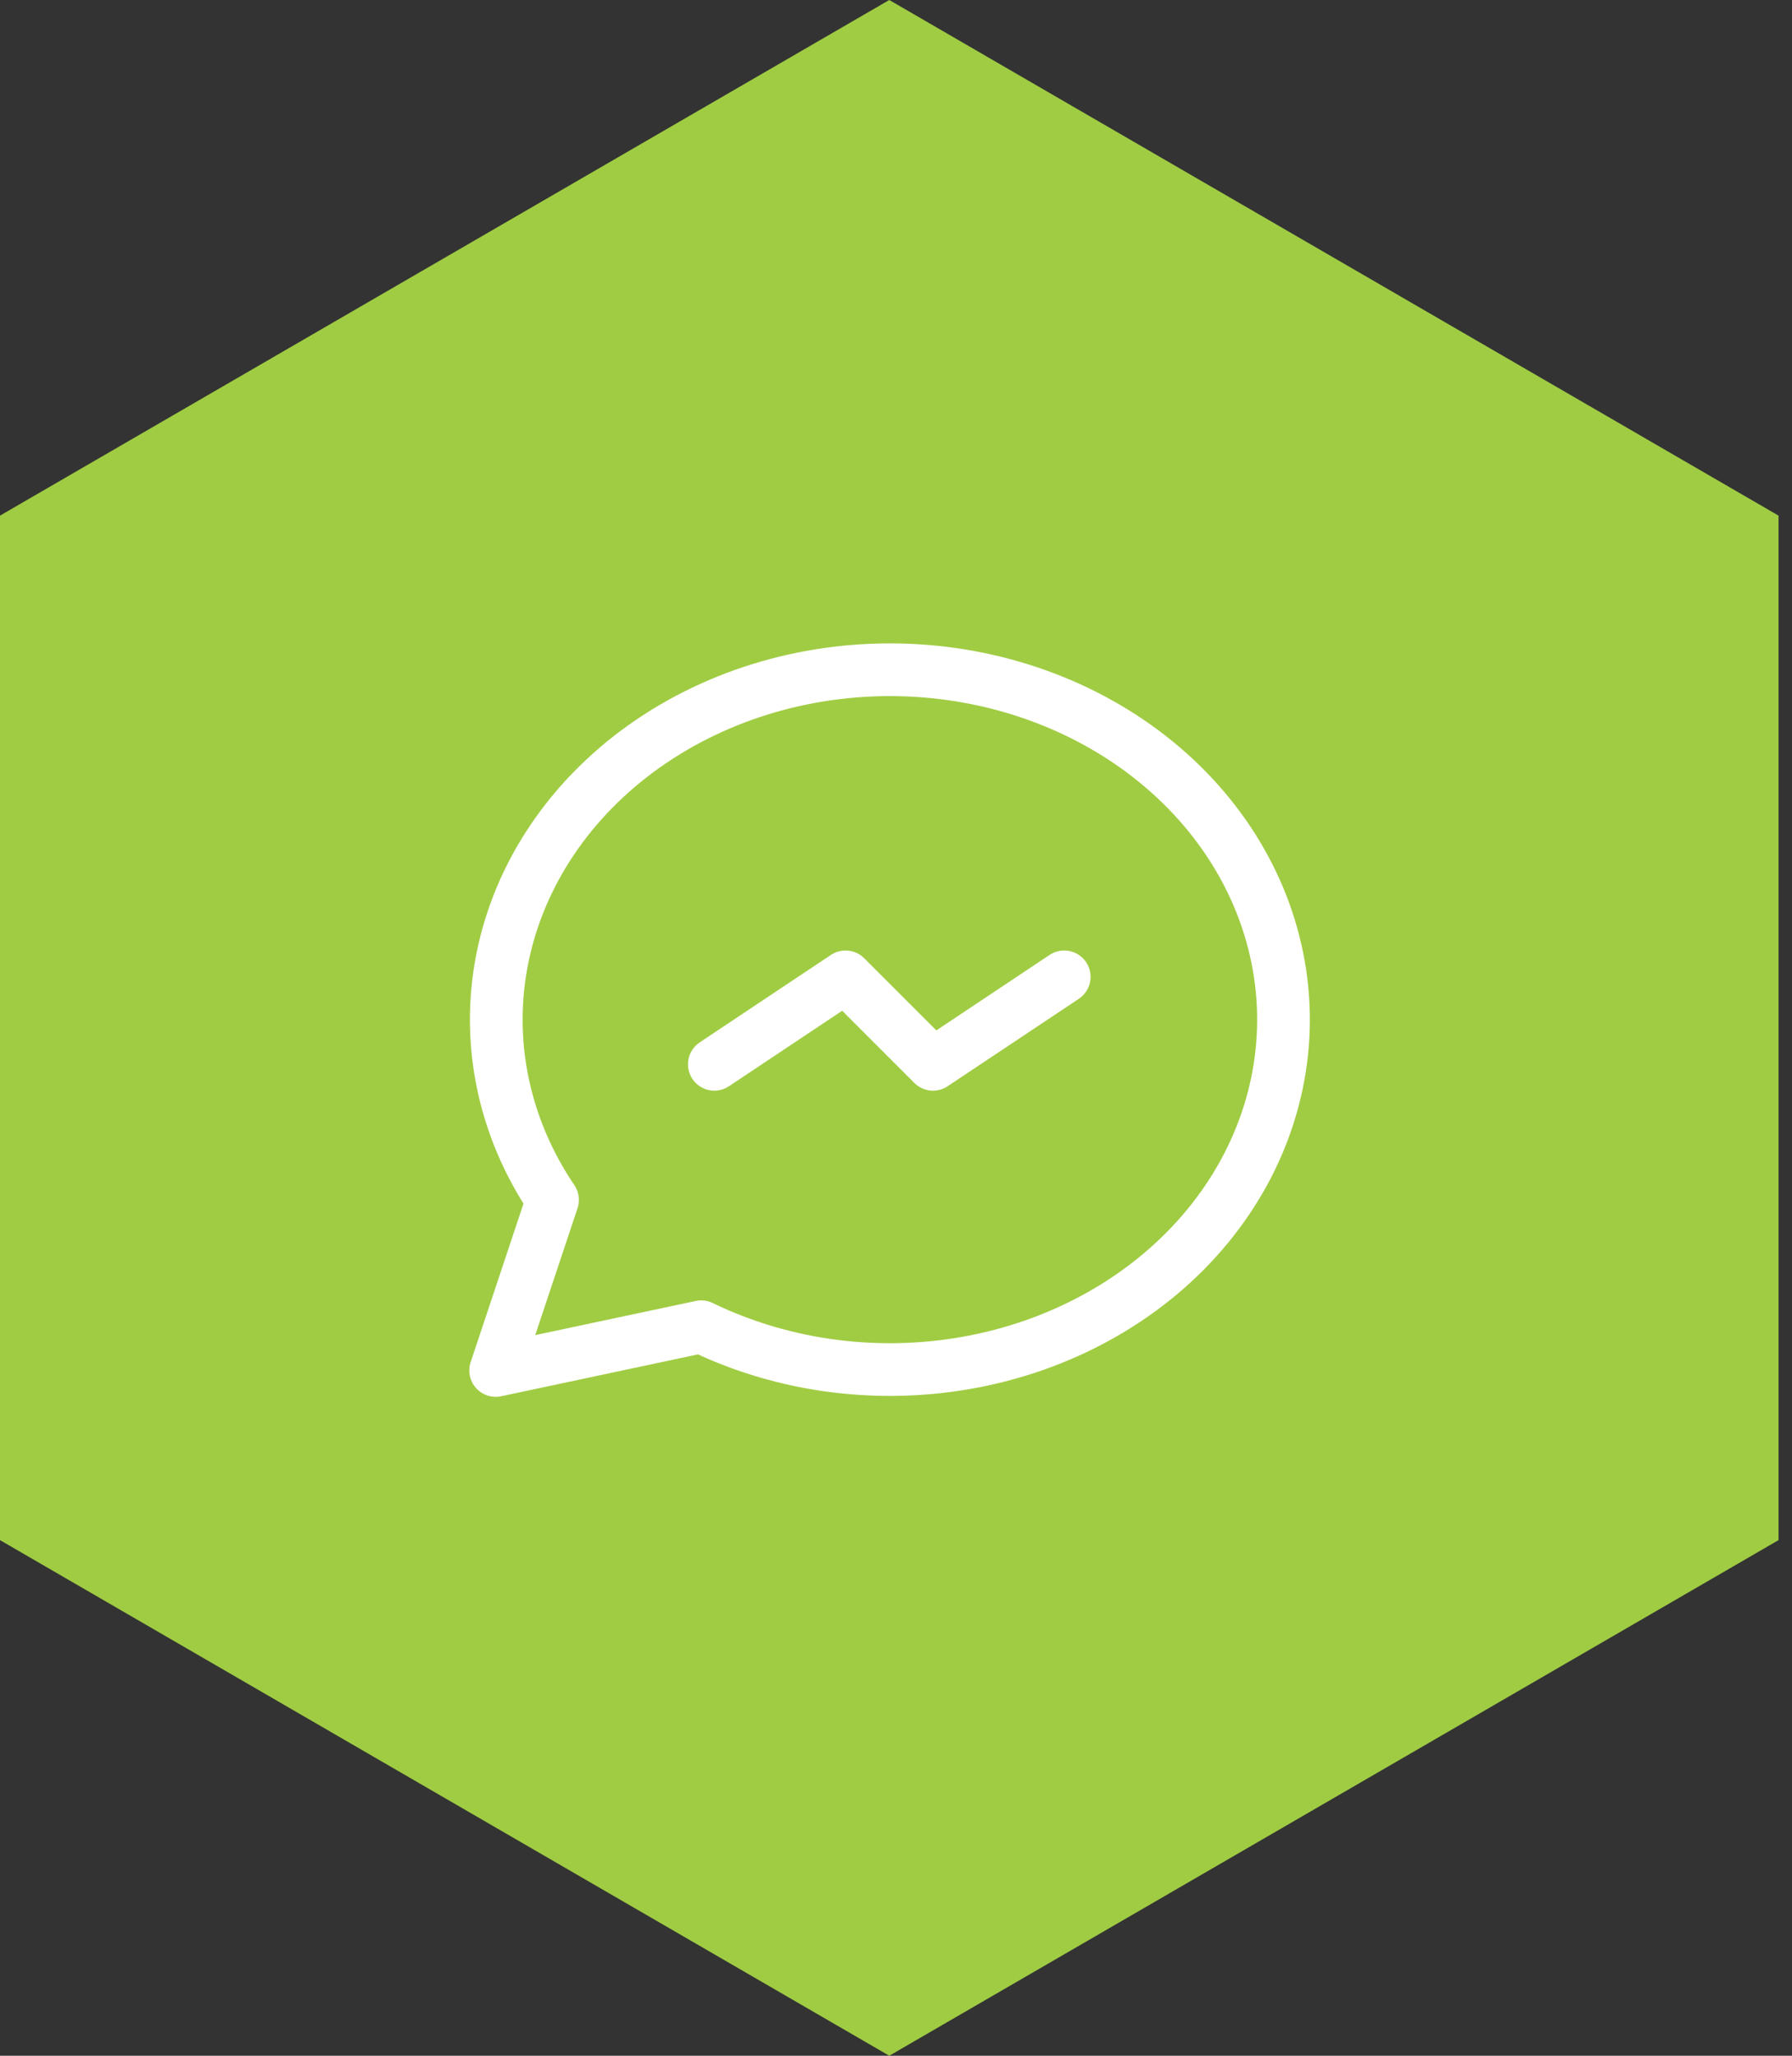 <svg width="102" height="117" viewBox="0 0 102 117" fill="none" xmlns="http://www.w3.org/2000/svg">
<rect x="0" y="0" width="102" height="117" fill="#333333" stroke="none"/>
<path d="M50.617 0L0 29.346V87.654L50.617 117L101.234 87.654V29.346L50.617 0Z" fill="#A0CC43"/>
<g clip-path="url(#clip0_479_4596)">
<path d="M28.213 77.999L31.449 68.291C28.652 64.154 27.64 59.256 28.602 54.506C29.563 49.756 32.432 45.478 36.676 42.467C40.92 39.456 46.249 37.918 51.673 38.138C57.097 38.358 62.246 40.321 66.164 43.663C70.082 47.004 72.501 51.497 72.972 56.305C73.443 61.113 71.933 65.909 68.724 69.802C65.516 73.695 60.825 76.42 55.526 77.47C50.226 78.52 44.678 77.823 39.913 75.51L28.213 77.999Z" stroke="white" stroke-width="3" stroke-linecap="round" stroke-linejoin="round"/>
<path d="M40.66 60.574L48.128 55.596L53.106 60.574L60.575 55.596" stroke="white" stroke-width="3" stroke-linecap="round" stroke-linejoin="round"/>
</g>
<defs>
<clipPath id="clip0_479_4596">
<rect width="59.745" height="59.745" fill="white" transform="translate(20.745 28.213)"/>
</clipPath>
</defs>
</svg>
